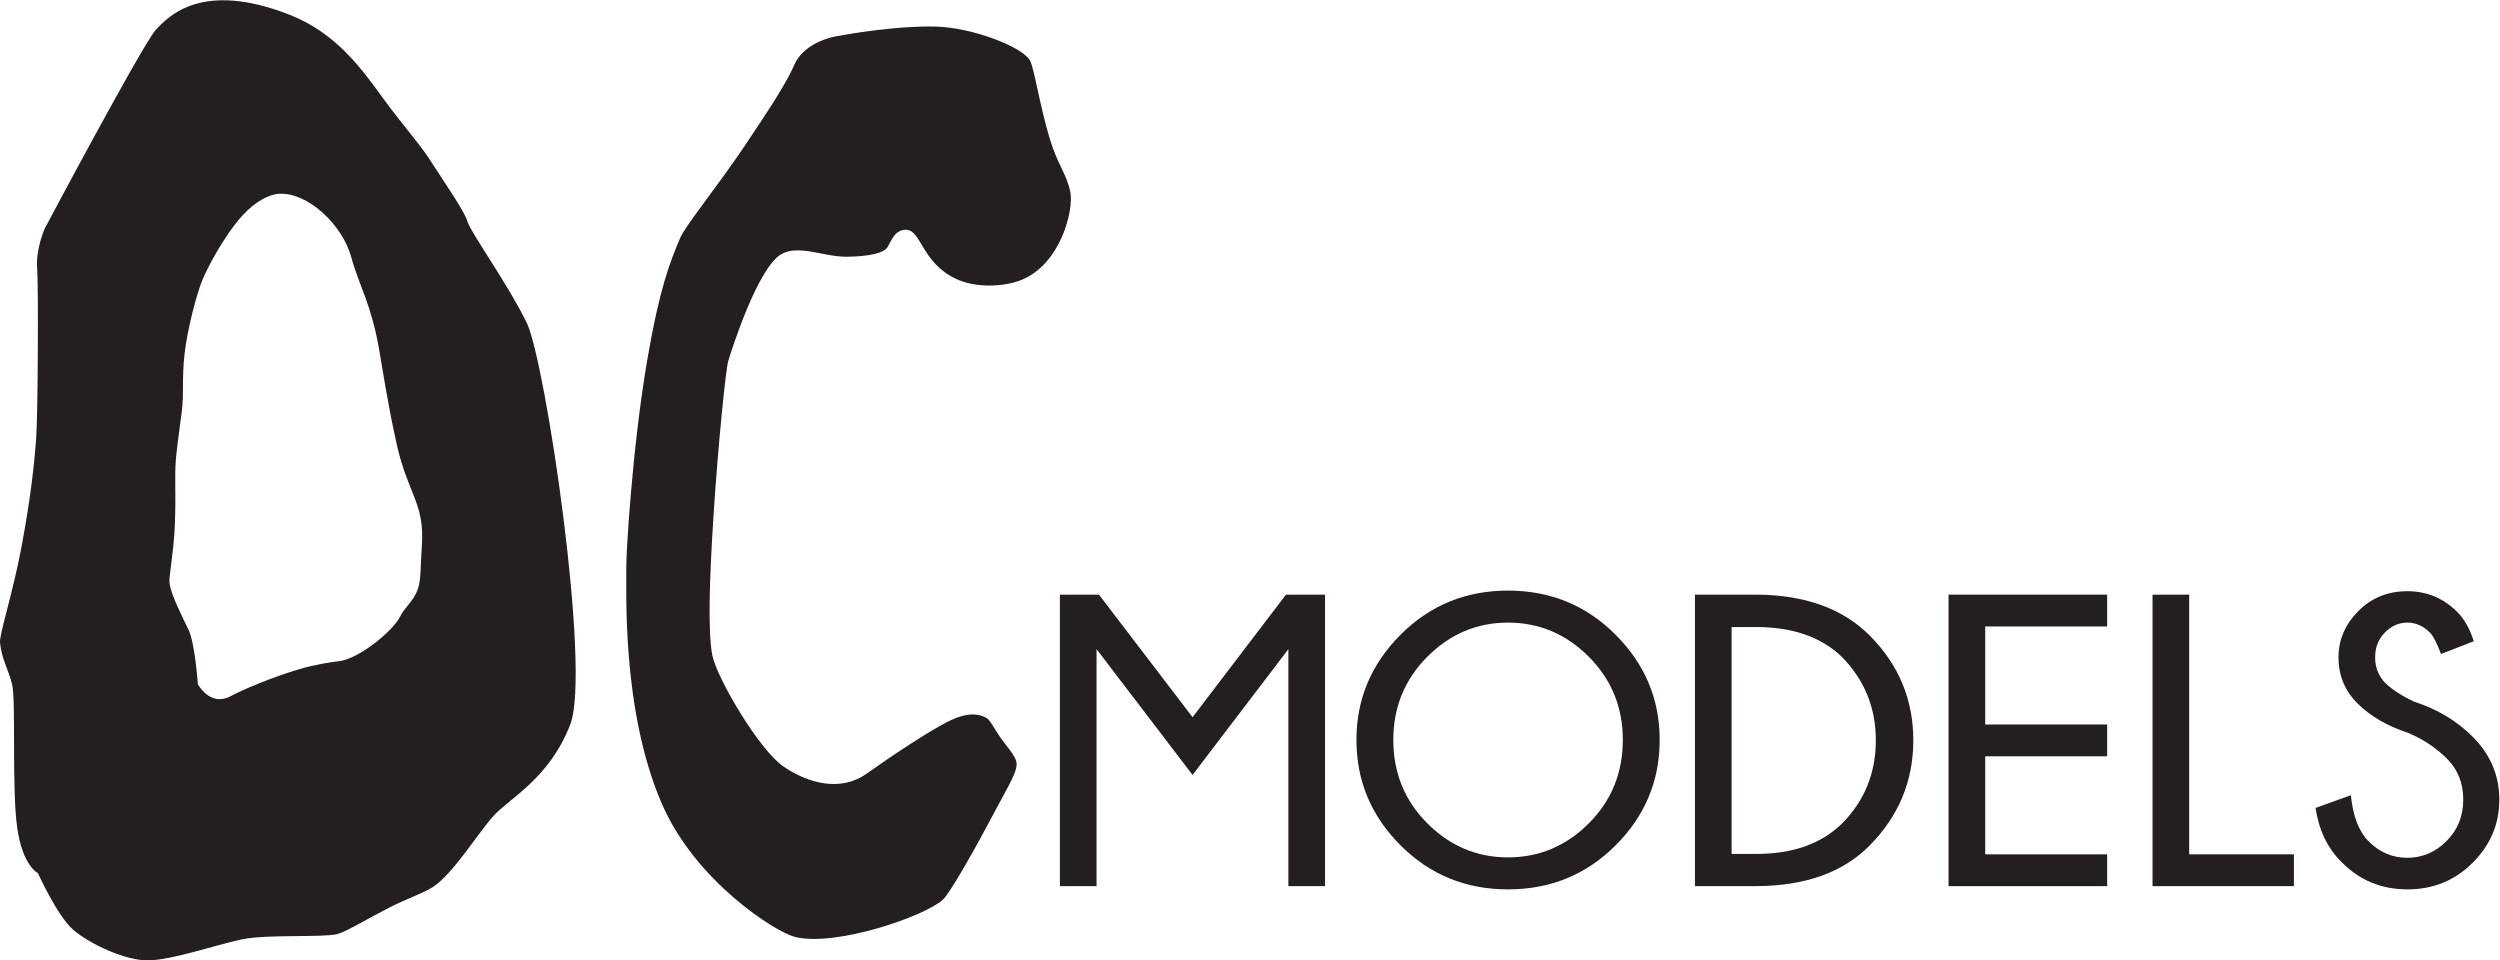 <svg version="1.1" viewBox="0 0 1168.6 448.91" xmlns="http://www.w3.org/2000/svg"
     class="dc-logo" fill="#231f20">
    <g transform="matrix(1.333 0 0 -1.333 0 448.91)">
        <g transform="scale(.1)">
            <path d="m4646.5 1282.4v-1022.2h-128.57v831.09l-335.98-441.12-336.69 441.12v-831.09h-128.57v1022.2h137.09l328.17-429.76 327.46 429.76h137.09"/>
            <path d="m5287.9 1184.4c-108.88 0-203.13-39.91-282.67-119.69-79.57-79.802-119.34-177-119.34-291.6 0-115.54 39.77-213.08 119.34-292.62 79.54-79.57 173.79-119.36 282.67-119.36 109.45 0 203.9 39.789 283.46 119.36 79.57 79.54 119.33 177.08 119.33 292.62 0 114.6-39.76 211.8-119.33 291.6-79.56 79.78-174.01 119.69-283.46 119.69zm377.57-42.63c103.03-103.24 154.5-226.12 154.5-368.66 0-143.46-51.47-266.71-154.5-369.7-103-103.02-228.82-154.51-377.57-154.51-148.18 0-273.79 51.488-376.78 154.51-103 102.99-154.49 226.24-154.49 369.7 0 142.54 51.49 265.42 154.49 368.66 102.99 103.25 228.6 154.87 376.78 154.87 148.75 0 274.57-51.62 377.57-154.87"/>
            <path d="m6072.2 1168.8v-795.57h86.67c126.9 0 226.57 35.039 299.02 105.12 80.04 80.032 120.06 177.82 120.06 293.36 0 114.61-40.02 212.41-120.06 293.39-72.45 69.12-172.12 103.7-299.02 103.7zm87.37 113.65c170.46-0.96 303.06-49.01 397.77-144.2 101.33-102.29 152.02-224.47 152.02-366.54 0-143.46-51.62-267.07-154.86-370.77-92.8-92.84-224.47-139.7-394.93-140.66h-215.94v1022.2h215.94"/>
            <path d="m7389.1 1282.4v-111.53h-427.6v-343.8h427.6v-111.51h-427.6v-343.81h427.6v-111.52h-556.17v1022.2h556.17"/>
            <path d="m7548.2 260.25v1022.2h128.55v-910.65h367.25v-111.52h-495.8"/>
            <path d="m8443.9 797.96c-73.42 24.168-132.37 58.488-176.86 103.01-44.51 44.519-66.78 98.25-66.78 161.24 0 61.56 23.09 115.68 69.28 162.3 46.16 46.65 103.58 69.99 172.23 69.99 67.72 0 125.74-23.93 174.04-71.74 25.08-24.65 44.73-59.22 58.95-103.71l-115.08-44.78c-14.2 38.37-26.99 63.23-38.35 74.58-23.23 23.71-49.72 35.54-79.56 35.54-29.36 0-55.53-11.49-78.48-34.46-22.99-22.97-34.46-52.2-34.46-87.72 0-35.05 11.8-64.89 35.53-89.511 24.61-23.687 58.25-45.461 100.87-65.328 81.43-26.539 149.62-67.25 204.57-122.2 62.96-62.5 94.47-136.36 94.47-221.61 0-85.239-31.14-158.99-93.43-221.26-62.27-62.281-138.64-93.41-229.07-93.41-90.91 0-167.89 31.961-230.85 95.89-49.25 48.789-79.58 111.99-90.94 189.66l123.61 44.758c7.58-74.347 28.63-128.57 63.24-162.67 37.84-37.883 82.83-56.84 134.94-56.84 52.57 0 98.38 19.547 137.45 58.629 39.09 39.059 58.63 87.469 58.63 145.24 0 57.773-19.2 105.86-57.58 144.2-38.83 38.347-84.28 68.429-136.37 90.199"/>
            <path d="m2785.6 3140.7c-23.91-55.78-77.29-141-178.68-291.19-90.12-133.51-204.57-275.4-221.33-315.12-35.64-84.39-72.87-176.44-116.29-431.37-53.5-314.22-74.18-686.73-73.13-724.03 1.87-67.52-19.1-497.65 124.41-829.04 119.35-275.53 401.13-451.18 466.41-467.65 143.8-36.25 460.16 73.769 520.18 131.31 25.79 24.711 113.53 179.79 178.81 303.84 46.5 88.364 82.53 143.83 78.78 175.08-3.02 25.168-37.01 60.418-57.52 90.02-23.4 33.762-34.7 60.801-50.01 68.769-28.77 15.012-68.79 18.762-135.07-15-66.27-33.769-191.3-116.3-283.74-181.89-92.42-65.61-206.9-32.25-291.45 25.621-84.56 57.781-232.39 308.59-248.82 388.85-16.45 80.26-10.25 270.96 3.74 487.65 16.71 258.88 43.49 518.07 51.97 545.76 15.56 50.82 105.21 328.9 186.71 374.5 61.22 34.23 148.88-10.24 229.28-9.37 80.39 0.93 129.68 13.48 142.13 33.22 12.44 19.7 25.53 63.79 67.41 61.2 50.82-3.1 53.95-115.15 171.18-171.17 73.37-35.06 172.96-28.47 232.38-4.14 136.91 56.02 183.62 245.84 170.13 309.13-13.49 63.28-44.17 94.37-71.58 184.66-34.88 114.78-55.02 248.19-69.53 274.9-25.92 47.7-201.24 115.97-330.92 119.3-129.68 3.35-293.35-23.62-349.89-34.22-56.51-10.57-121.66-43.82-145.56-99.62zm-1934.3-527.53c-70.516-77.81-127.79-194.13-140.7-225.08-20.36-48.89-54.371-176.32-63.762-264.45-9.367-88.16-1.012-131.37-9.367-198.81-8.895-71.81-17.856-131.26-20.637-166.94-5.406-69.24 1.035-112.8-3.734-232.6-3.739-92.91-21.282-180.91-18.867-200.47 5.535-44.78 45.808-120.81 67.621-167.13 21.816-46.37 31.996-189.15 31.996-189.15s43.023-80.941 114.92-42.141c44.457 24.008 147.2 66.829 239.47 94.369 56.98 16.99 112.91 25.31 139.8 28.26 70.41 7.6 192.18 107.36 216.56 159.28 13.49 28.68 44.74 49.99 60.03 91.91 12.38 33.97 9.71 82.61 14.56 151.06 10.82 152.88-47.59 179.69-87.72 357.23-30.49 135-51.75 274.78-61.7 332.31-27.91 161.63-71.48 226.66-97.72 324.19-30.56 113.46-151.93 228.81-253.21 223.18-37.192-2.05-86.633-29.86-127.54-75.02zm-694.21-46.45s345.02 649.72 390.4 697.75c45.391 48.04 161.25 169.91 463.91 53.13 166.55-64.28 255.46-189.29 332.76-295.64 63.2-86.91 125.76-157.22 157.6-206.23 70.82-108.94 127.01-188.98 137.92-226.03 10.92-37.02 141.95-219.4 207.46-353.98 65.54-134.54 226.42-1217 152.66-1408.3-73.77-191.21-213.7-258.21-270.73-322.51-57-64.297-140.76-202.15-211.98-248.33-30.87-19.98-91.08-40.672-150.01-70.531-76.99-39.008-154.03-86.348-183.8-93.758-52.52-13.16-247.59 0-335.75-18.789-88.148-18.73-244.1-72.141-326.5-73.551-82.375-1.473-208.04 58.559-264.33 107.33-56.261 48.75-123.77 198.79-123.77 198.79s-54.418 24.391-73.164 163.2c-18.758 138.8-3.328 444.58-17.598 499.9-14.297 55.29-36.25 85.77-42.141 145.56-2.691 27.3 45.57 176.7 74.738 331.76 34.73 184.61 45.211 298.17 51.675 376.98 6.489 78.81 8.696 537.22 3.825 605.27-4.864 68.1 26.824 137.94 26.824 137.94"
                  fill-rule="evenodd"/>
        </g>
    </g>
</svg>
